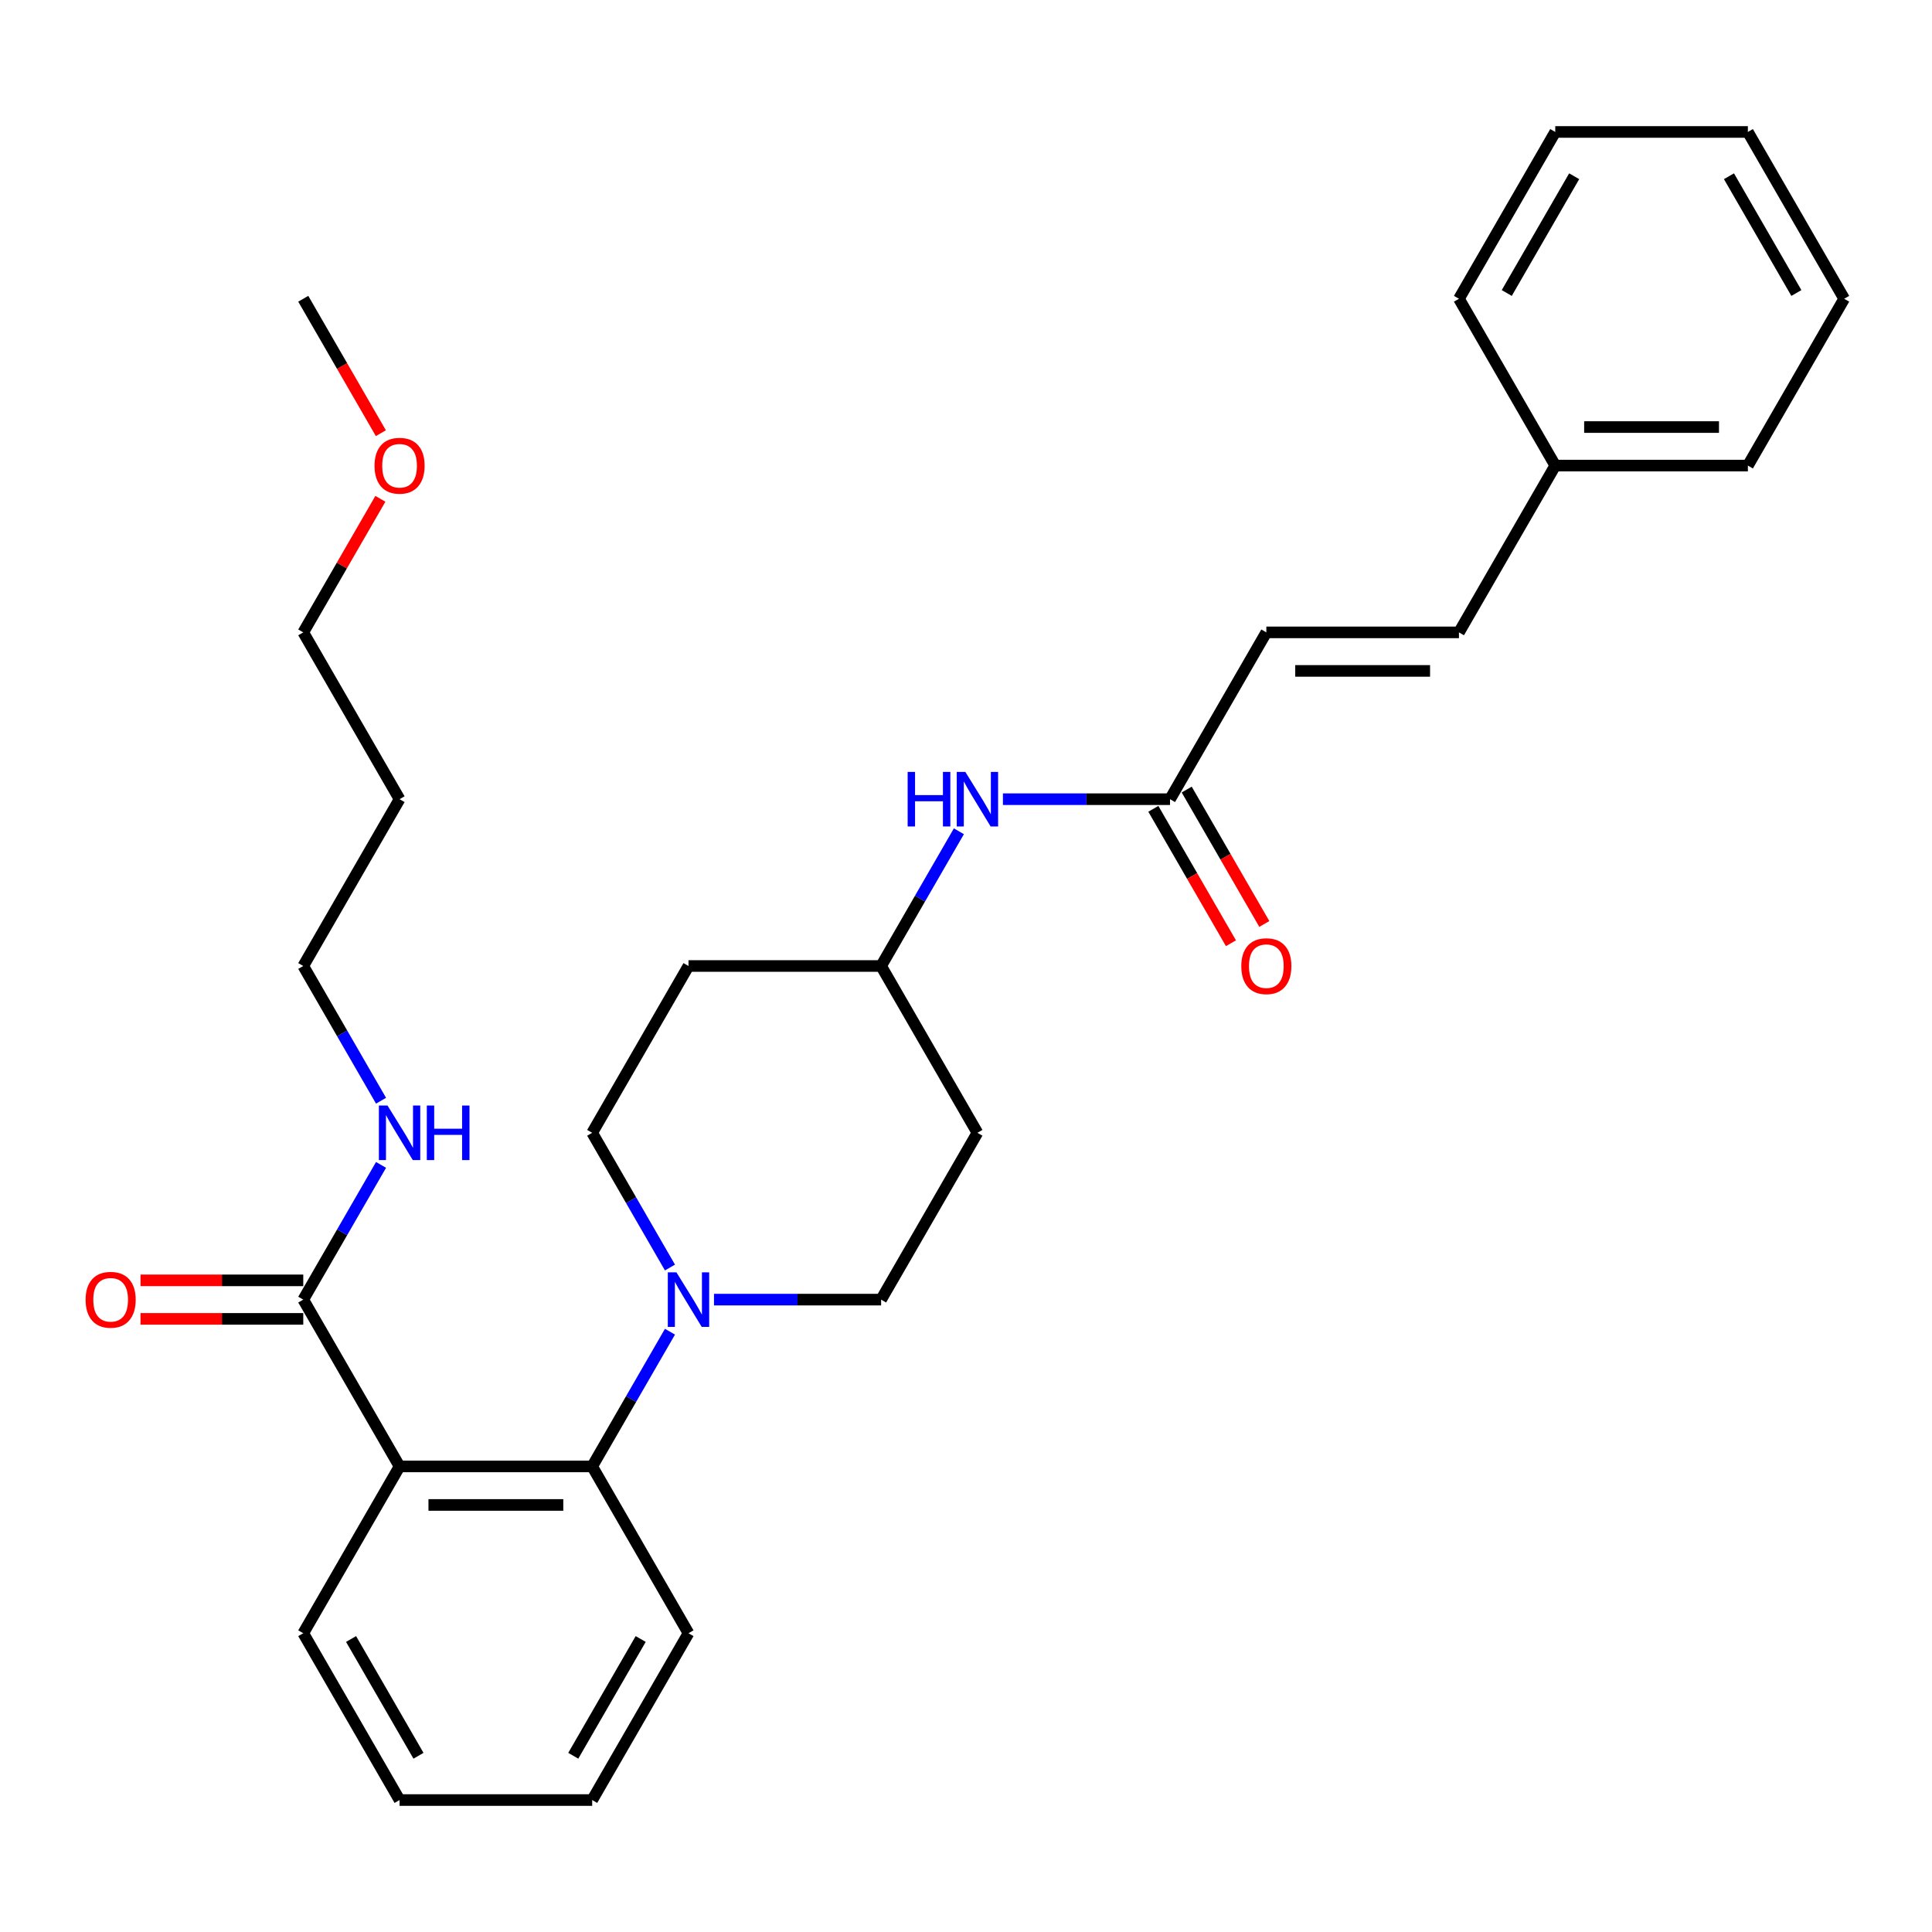 <?xml version='1.0' encoding='iso-8859-1'?>
<svg version='1.1' baseProfile='full'
              xmlns='http://www.w3.org/2000/svg'
                      xmlns:rdkit='http://www.rdkit.org/xml'
                      xmlns:xlink='http://www.w3.org/1999/xlink'
                  xml:space='preserve'
width='1000px' height='1000px' viewBox='0 0 1000 1000'>
<!-- END OF HEADER -->
<rect style='opacity:1.0;fill:#FFFFFF;stroke:none' width='1000' height='1000' x='0' y='0'> </rect>
<path class='bond-0' d='M 655.454,327.319 L 755.151,327.319' style='fill:none;fill-rule:evenodd;stroke:#000000;stroke-width:6px;stroke-linecap:butt;stroke-linejoin:miter;stroke-opacity:1' />
<path class='bond-0' d='M 670.408,347.259 L 740.196,347.259' style='fill:none;fill-rule:evenodd;stroke:#000000;stroke-width:6px;stroke-linecap:butt;stroke-linejoin:miter;stroke-opacity:1' />
<path class='bond-1' d='M 655.454,327.319 L 605.605,413.66' style='fill:none;fill-rule:evenodd;stroke:#000000;stroke-width:6px;stroke-linecap:butt;stroke-linejoin:miter;stroke-opacity:1' />
<path class='bond-2' d='M 519.108,413.66 L 562.357,413.66' style='fill:none;fill-rule:evenodd;stroke:#0000FF;stroke-width:6px;stroke-linecap:butt;stroke-linejoin:miter;stroke-opacity:1' />
<path class='bond-2' d='M 562.357,413.66 L 605.605,413.66' style='fill:none;fill-rule:evenodd;stroke:#000000;stroke-width:6px;stroke-linecap:butt;stroke-linejoin:miter;stroke-opacity:1' />
<path class='bond-3' d='M 496.319,430.269 L 476.189,465.135' style='fill:none;fill-rule:evenodd;stroke:#0000FF;stroke-width:6px;stroke-linecap:butt;stroke-linejoin:miter;stroke-opacity:1' />
<path class='bond-3' d='M 476.189,465.135 L 456.06,500' style='fill:none;fill-rule:evenodd;stroke:#000000;stroke-width:6px;stroke-linecap:butt;stroke-linejoin:miter;stroke-opacity:1' />
<path class='bond-4' d='M 596.971,418.645 L 617.055,453.43' style='fill:none;fill-rule:evenodd;stroke:#000000;stroke-width:6px;stroke-linecap:butt;stroke-linejoin:miter;stroke-opacity:1' />
<path class='bond-4' d='M 617.055,453.43 L 637.138,488.216' style='fill:none;fill-rule:evenodd;stroke:#FF0000;stroke-width:6px;stroke-linecap:butt;stroke-linejoin:miter;stroke-opacity:1' />
<path class='bond-4' d='M 614.239,408.675 L 634.323,443.46' style='fill:none;fill-rule:evenodd;stroke:#000000;stroke-width:6px;stroke-linecap:butt;stroke-linejoin:miter;stroke-opacity:1' />
<path class='bond-4' d='M 634.323,443.46 L 654.406,478.246' style='fill:none;fill-rule:evenodd;stroke:#FF0000;stroke-width:6px;stroke-linecap:butt;stroke-linejoin:miter;stroke-opacity:1' />
<path class='bond-5' d='M 755.151,327.319 L 805,240.979' style='fill:none;fill-rule:evenodd;stroke:#000000;stroke-width:6px;stroke-linecap:butt;stroke-linejoin:miter;stroke-opacity:1' />
<path class='bond-6' d='M 206.817,413.66 L 156.968,500' style='fill:none;fill-rule:evenodd;stroke:#000000;stroke-width:6px;stroke-linecap:butt;stroke-linejoin:miter;stroke-opacity:1' />
<path class='bond-7' d='M 206.817,413.66 L 156.968,327.319' style='fill:none;fill-rule:evenodd;stroke:#000000;stroke-width:6px;stroke-linecap:butt;stroke-linejoin:miter;stroke-opacity:1' />
<path class='bond-8' d='M 156.968,672.681 L 177.097,637.815' style='fill:none;fill-rule:evenodd;stroke:#000000;stroke-width:6px;stroke-linecap:butt;stroke-linejoin:miter;stroke-opacity:1' />
<path class='bond-8' d='M 177.097,637.815 L 197.227,602.95' style='fill:none;fill-rule:evenodd;stroke:#0000FF;stroke-width:6px;stroke-linecap:butt;stroke-linejoin:miter;stroke-opacity:1' />
<path class='bond-9' d='M 156.968,662.711 L 114.846,662.711' style='fill:none;fill-rule:evenodd;stroke:#000000;stroke-width:6px;stroke-linecap:butt;stroke-linejoin:miter;stroke-opacity:1' />
<path class='bond-9' d='M 114.846,662.711 L 72.724,662.711' style='fill:none;fill-rule:evenodd;stroke:#FF0000;stroke-width:6px;stroke-linecap:butt;stroke-linejoin:miter;stroke-opacity:1' />
<path class='bond-9' d='M 156.968,682.65 L 114.846,682.65' style='fill:none;fill-rule:evenodd;stroke:#000000;stroke-width:6px;stroke-linecap:butt;stroke-linejoin:miter;stroke-opacity:1' />
<path class='bond-9' d='M 114.846,682.65 L 72.724,682.65' style='fill:none;fill-rule:evenodd;stroke:#FF0000;stroke-width:6px;stroke-linecap:butt;stroke-linejoin:miter;stroke-opacity:1' />
<path class='bond-10' d='M 156.968,672.681 L 206.817,759.021' style='fill:none;fill-rule:evenodd;stroke:#000000;stroke-width:6px;stroke-linecap:butt;stroke-linejoin:miter;stroke-opacity:1' />
<path class='bond-11' d='M 197.227,569.731 L 177.097,534.865' style='fill:none;fill-rule:evenodd;stroke:#0000FF;stroke-width:6px;stroke-linecap:butt;stroke-linejoin:miter;stroke-opacity:1' />
<path class='bond-11' d='M 177.097,534.865 L 156.968,500' style='fill:none;fill-rule:evenodd;stroke:#000000;stroke-width:6px;stroke-linecap:butt;stroke-linejoin:miter;stroke-opacity:1' />
<path class='bond-12' d='M 196.882,258.187 L 176.925,292.753' style='fill:none;fill-rule:evenodd;stroke:#FF0000;stroke-width:6px;stroke-linecap:butt;stroke-linejoin:miter;stroke-opacity:1' />
<path class='bond-12' d='M 176.925,292.753 L 156.968,327.319' style='fill:none;fill-rule:evenodd;stroke:#000000;stroke-width:6px;stroke-linecap:butt;stroke-linejoin:miter;stroke-opacity:1' />
<path class='bond-13' d='M 197.135,224.21 L 177.051,189.424' style='fill:none;fill-rule:evenodd;stroke:#FF0000;stroke-width:6px;stroke-linecap:butt;stroke-linejoin:miter;stroke-opacity:1' />
<path class='bond-13' d='M 177.051,189.424 L 156.968,154.639' style='fill:none;fill-rule:evenodd;stroke:#000000;stroke-width:6px;stroke-linecap:butt;stroke-linejoin:miter;stroke-opacity:1' />
<path class='bond-14' d='M 346.773,656.071 L 326.643,621.206' style='fill:none;fill-rule:evenodd;stroke:#0000FF;stroke-width:6px;stroke-linecap:butt;stroke-linejoin:miter;stroke-opacity:1' />
<path class='bond-14' d='M 326.643,621.206 L 306.514,586.34' style='fill:none;fill-rule:evenodd;stroke:#000000;stroke-width:6px;stroke-linecap:butt;stroke-linejoin:miter;stroke-opacity:1' />
<path class='bond-15' d='M 346.773,689.29 L 326.643,724.156' style='fill:none;fill-rule:evenodd;stroke:#0000FF;stroke-width:6px;stroke-linecap:butt;stroke-linejoin:miter;stroke-opacity:1' />
<path class='bond-15' d='M 326.643,724.156 L 306.514,759.021' style='fill:none;fill-rule:evenodd;stroke:#000000;stroke-width:6px;stroke-linecap:butt;stroke-linejoin:miter;stroke-opacity:1' />
<path class='bond-16' d='M 369.562,672.681 L 412.811,672.681' style='fill:none;fill-rule:evenodd;stroke:#0000FF;stroke-width:6px;stroke-linecap:butt;stroke-linejoin:miter;stroke-opacity:1' />
<path class='bond-16' d='M 412.811,672.681 L 456.06,672.681' style='fill:none;fill-rule:evenodd;stroke:#000000;stroke-width:6px;stroke-linecap:butt;stroke-linejoin:miter;stroke-opacity:1' />
<path class='bond-17' d='M 356.362,845.361 L 306.514,931.701' style='fill:none;fill-rule:evenodd;stroke:#000000;stroke-width:6px;stroke-linecap:butt;stroke-linejoin:miter;stroke-opacity:1' />
<path class='bond-17' d='M 331.617,848.343 L 296.723,908.781' style='fill:none;fill-rule:evenodd;stroke:#000000;stroke-width:6px;stroke-linecap:butt;stroke-linejoin:miter;stroke-opacity:1' />
<path class='bond-18' d='M 356.362,845.361 L 306.514,759.021' style='fill:none;fill-rule:evenodd;stroke:#000000;stroke-width:6px;stroke-linecap:butt;stroke-linejoin:miter;stroke-opacity:1' />
<path class='bond-19' d='M 306.514,931.701 L 206.817,931.701' style='fill:none;fill-rule:evenodd;stroke:#000000;stroke-width:6px;stroke-linecap:butt;stroke-linejoin:miter;stroke-opacity:1' />
<path class='bond-20' d='M 206.817,931.701 L 156.968,845.361' style='fill:none;fill-rule:evenodd;stroke:#000000;stroke-width:6px;stroke-linecap:butt;stroke-linejoin:miter;stroke-opacity:1' />
<path class='bond-20' d='M 216.607,908.781 L 181.713,848.343' style='fill:none;fill-rule:evenodd;stroke:#000000;stroke-width:6px;stroke-linecap:butt;stroke-linejoin:miter;stroke-opacity:1' />
<path class='bond-21' d='M 156.968,845.361 L 206.817,759.021' style='fill:none;fill-rule:evenodd;stroke:#000000;stroke-width:6px;stroke-linecap:butt;stroke-linejoin:miter;stroke-opacity:1' />
<path class='bond-22' d='M 206.817,759.021 L 306.514,759.021' style='fill:none;fill-rule:evenodd;stroke:#000000;stroke-width:6px;stroke-linecap:butt;stroke-linejoin:miter;stroke-opacity:1' />
<path class='bond-22' d='M 221.771,778.96 L 291.559,778.96' style='fill:none;fill-rule:evenodd;stroke:#000000;stroke-width:6px;stroke-linecap:butt;stroke-linejoin:miter;stroke-opacity:1' />
<path class='bond-23' d='M 456.06,500 L 356.362,500' style='fill:none;fill-rule:evenodd;stroke:#000000;stroke-width:6px;stroke-linecap:butt;stroke-linejoin:miter;stroke-opacity:1' />
<path class='bond-24' d='M 456.06,500 L 505.908,586.34' style='fill:none;fill-rule:evenodd;stroke:#000000;stroke-width:6px;stroke-linecap:butt;stroke-linejoin:miter;stroke-opacity:1' />
<path class='bond-25' d='M 356.362,500 L 306.514,586.34' style='fill:none;fill-rule:evenodd;stroke:#000000;stroke-width:6px;stroke-linecap:butt;stroke-linejoin:miter;stroke-opacity:1' />
<path class='bond-26' d='M 456.06,672.681 L 505.908,586.34' style='fill:none;fill-rule:evenodd;stroke:#000000;stroke-width:6px;stroke-linecap:butt;stroke-linejoin:miter;stroke-opacity:1' />
<path class='bond-27' d='M 805,240.979 L 904.697,240.979' style='fill:none;fill-rule:evenodd;stroke:#000000;stroke-width:6px;stroke-linecap:butt;stroke-linejoin:miter;stroke-opacity:1' />
<path class='bond-27' d='M 819.954,221.04 L 889.742,221.04' style='fill:none;fill-rule:evenodd;stroke:#000000;stroke-width:6px;stroke-linecap:butt;stroke-linejoin:miter;stroke-opacity:1' />
<path class='bond-28' d='M 805,240.979 L 755.151,154.639' style='fill:none;fill-rule:evenodd;stroke:#000000;stroke-width:6px;stroke-linecap:butt;stroke-linejoin:miter;stroke-opacity:1' />
<path class='bond-29' d='M 904.697,240.979 L 954.545,154.639' style='fill:none;fill-rule:evenodd;stroke:#000000;stroke-width:6px;stroke-linecap:butt;stroke-linejoin:miter;stroke-opacity:1' />
<path class='bond-30' d='M 755.151,154.639 L 805,68.299' style='fill:none;fill-rule:evenodd;stroke:#000000;stroke-width:6px;stroke-linecap:butt;stroke-linejoin:miter;stroke-opacity:1' />
<path class='bond-30' d='M 779.896,151.657 L 814.79,91.219' style='fill:none;fill-rule:evenodd;stroke:#000000;stroke-width:6px;stroke-linecap:butt;stroke-linejoin:miter;stroke-opacity:1' />
<path class='bond-31' d='M 954.545,154.639 L 904.697,68.299' style='fill:none;fill-rule:evenodd;stroke:#000000;stroke-width:6px;stroke-linecap:butt;stroke-linejoin:miter;stroke-opacity:1' />
<path class='bond-31' d='M 929.8,151.657 L 894.906,91.219' style='fill:none;fill-rule:evenodd;stroke:#000000;stroke-width:6px;stroke-linecap:butt;stroke-linejoin:miter;stroke-opacity:1' />
<path class='bond-32' d='M 805,68.299 L 904.697,68.299' style='fill:none;fill-rule:evenodd;stroke:#000000;stroke-width:6px;stroke-linecap:butt;stroke-linejoin:miter;stroke-opacity:1' />
<path  class='atom-1' d='M 469.798 399.543
L 473.626 399.543
L 473.626 411.546
L 488.062 411.546
L 488.062 399.543
L 491.891 399.543
L 491.891 427.777
L 488.062 427.777
L 488.062 414.736
L 473.626 414.736
L 473.626 427.777
L 469.798 427.777
L 469.798 399.543
' fill='#0000FF'/>
<path  class='atom-1' d='M 499.667 399.543
L 508.919 414.497
Q 509.836 415.973, 511.312 418.645
Q 512.787 421.316, 512.867 421.476
L 512.867 399.543
L 516.616 399.543
L 516.616 427.777
L 512.747 427.777
L 502.817 411.426
Q 501.661 409.512, 500.425 407.319
Q 499.228 405.126, 498.869 404.448
L 498.869 427.777
L 495.201 427.777
L 495.201 399.543
L 499.667 399.543
' fill='#0000FF'/>
<path  class='atom-3' d='M 642.493 500.08
Q 642.493 493.3, 645.843 489.512
Q 649.193 485.723, 655.454 485.723
Q 661.715 485.723, 665.065 489.512
Q 668.415 493.3, 668.415 500.08
Q 668.415 506.939, 665.025 510.847
Q 661.635 514.715, 655.454 514.715
Q 649.233 514.715, 645.843 510.847
Q 642.493 506.979, 642.493 500.08
M 655.454 511.525
Q 659.761 511.525, 662.074 508.654
Q 664.427 505.743, 664.427 500.08
Q 664.427 494.537, 662.074 491.745
Q 659.761 488.914, 655.454 488.914
Q 651.147 488.914, 648.794 491.705
Q 646.481 494.497, 646.481 500.08
Q 646.481 505.782, 648.794 508.654
Q 651.147 511.525, 655.454 511.525
' fill='#FF0000'/>
<path  class='atom-7' d='M 200.575 572.223
L 209.827 587.178
Q 210.745 588.653, 212.22 591.325
Q 213.696 593.997, 213.775 594.157
L 213.775 572.223
L 217.524 572.223
L 217.524 600.457
L 213.656 600.457
L 203.726 584.107
Q 202.569 582.193, 201.333 580
Q 200.137 577.806, 199.778 577.128
L 199.778 600.457
L 196.109 600.457
L 196.109 572.223
L 200.575 572.223
' fill='#0000FF'/>
<path  class='atom-7' d='M 220.914 572.223
L 224.742 572.223
L 224.742 584.227
L 239.178 584.227
L 239.178 572.223
L 243.007 572.223
L 243.007 600.457
L 239.178 600.457
L 239.178 587.417
L 224.742 587.417
L 224.742 600.457
L 220.914 600.457
L 220.914 572.223
' fill='#0000FF'/>
<path  class='atom-8' d='M 44.31 672.76
Q 44.31 665.981, 47.66 662.192
Q 51.01 658.404, 57.271 658.404
Q 63.532 658.404, 66.882 662.192
Q 70.231 665.981, 70.231 672.76
Q 70.231 679.62, 66.842 683.528
Q 63.452 687.396, 57.271 687.396
Q 51.05 687.396, 47.66 683.528
Q 44.31 679.659, 44.31 672.76
M 57.271 684.206
Q 61.578 684.206, 63.891 681.334
Q 66.243 678.423, 66.243 672.76
Q 66.243 667.217, 63.891 664.426
Q 61.578 661.594, 57.271 661.594
Q 52.964 661.594, 50.611 664.386
Q 48.298 667.177, 48.298 672.76
Q 48.298 678.463, 50.611 681.334
Q 52.964 684.206, 57.271 684.206
' fill='#FF0000'/>
<path  class='atom-9' d='M 193.856 241.059
Q 193.856 234.279, 197.206 230.491
Q 200.556 226.702, 206.817 226.702
Q 213.078 226.702, 216.427 230.491
Q 219.777 234.279, 219.777 241.059
Q 219.777 247.918, 216.387 251.826
Q 212.998 255.694, 206.817 255.694
Q 200.595 255.694, 197.206 251.826
Q 193.856 247.958, 193.856 241.059
M 206.817 252.504
Q 211.123 252.504, 213.436 249.633
Q 215.789 246.722, 215.789 241.059
Q 215.789 235.516, 213.436 232.724
Q 211.123 229.893, 206.817 229.893
Q 202.51 229.893, 200.157 232.684
Q 197.844 235.476, 197.844 241.059
Q 197.844 246.762, 200.157 249.633
Q 202.51 252.504, 206.817 252.504
' fill='#FF0000'/>
<path  class='atom-10' d='M 350.121 658.563
L 359.373 673.518
Q 360.29 674.994, 361.766 677.665
Q 363.241 680.337, 363.321 680.497
L 363.321 658.563
L 367.07 658.563
L 367.07 686.798
L 363.202 686.798
L 353.272 670.447
Q 352.115 668.533, 350.879 666.34
Q 349.683 664.147, 349.324 663.469
L 349.324 686.798
L 345.655 686.798
L 345.655 658.563
L 350.121 658.563
' fill='#0000FF'/>
</svg>

